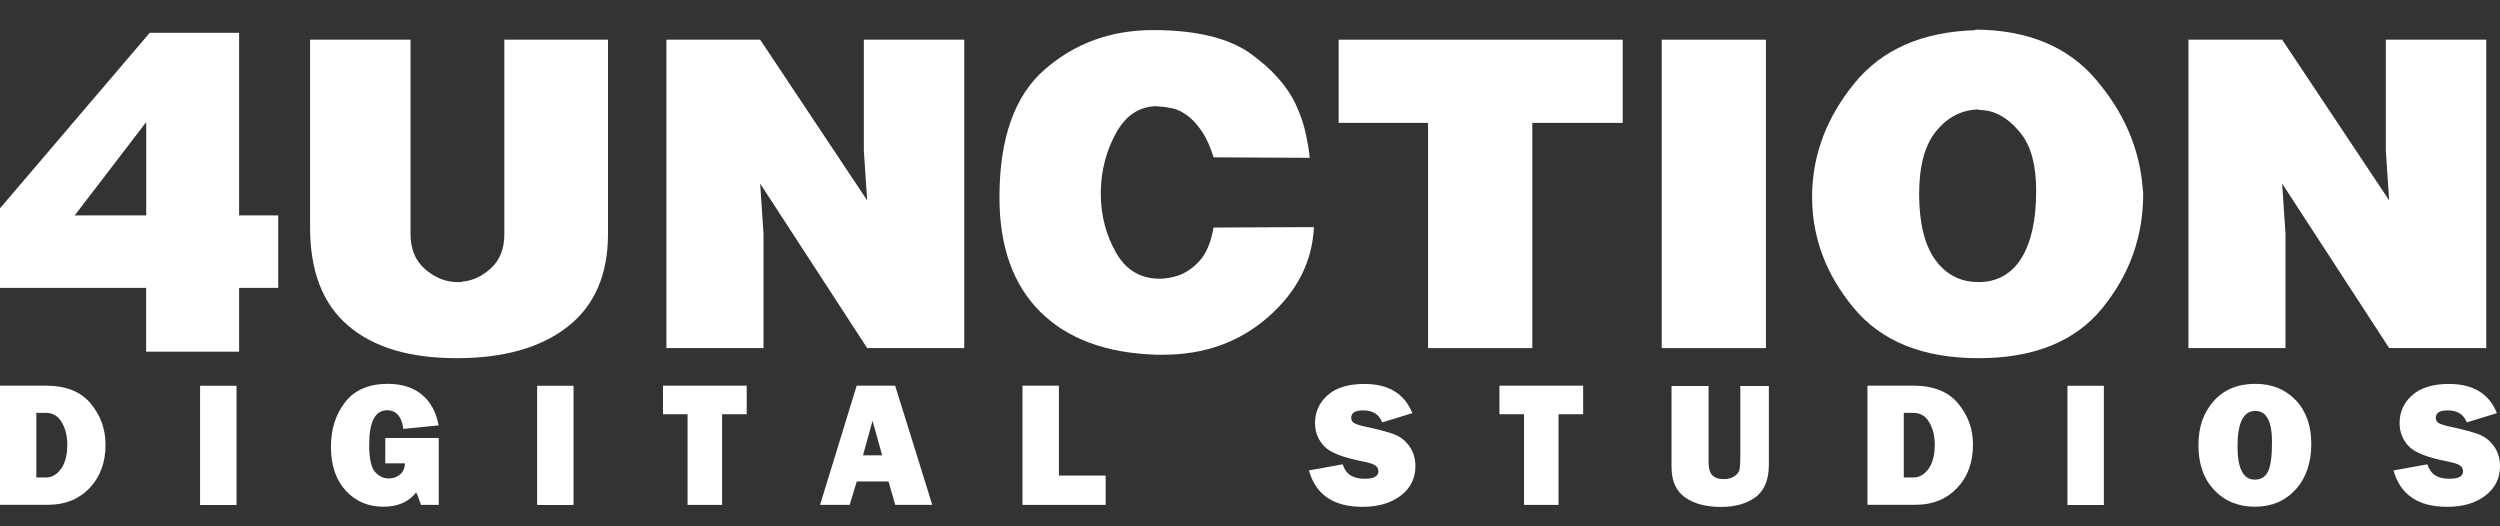 <?xml version="1.0" encoding="UTF-8"?>
<svg xmlns="http://www.w3.org/2000/svg" width="209px" height="44px" viewBox="0 0 209 44" fill="none" transform="rotate(0) scale(1, 1)">
  <rect x="0" y="0" width="209" height="44" fill="#333333" stroke="none"/>
  <path d="M34.318 3.318V19.546C34.318 20.803 34.714 21.779 35.514 22.481C36.314 23.184 37.184 23.55 38.139 23.582H38.481C38.543 23.582 38.605 23.566 38.659 23.543C39.537 23.465 40.337 23.082 41.067 22.403C41.797 21.724 42.162 20.787 42.162 19.585V3.318H50.829V19.546C50.829 22.957 49.71 25.541 47.466 27.305C45.221 29.061 42.131 29.943 38.178 29.943C34.225 29.943 31.227 29.038 29.107 27.227C26.987 25.416 25.923 22.684 25.923 19.031V3.318H34.318Z" fill="#ffffff"></path>
  <path d="M63.549 3.318L72.496 16.752L72.216 12.591V3.318H80.611V29.1H72.496L63.549 15.347L63.829 19.546V29.1H55.713V3.318H63.549Z" fill="#ffffff"></path>
  <path d="M100.524 11.054C100.166 10.508 99.786 10.078 99.39 9.758C98.916 9.384 98.458 9.149 98.015 9.056C97.58 8.962 97.223 8.915 96.959 8.915L96.679 8.876C95.25 8.9 94.124 9.641 93.317 11.093C92.509 12.545 92.074 14.153 92.028 15.909V16.346C92.051 18.079 92.478 19.671 93.301 21.123C94.124 22.575 95.344 23.301 96.959 23.301C97.2 23.301 97.433 23.278 97.673 23.238C97.914 23.2 98.163 23.137 98.427 23.059C99.087 22.848 99.708 22.435 100.275 21.818C100.842 21.201 101.238 20.272 101.448 19.023L109.843 18.985C109.711 21.865 108.445 24.363 106.045 26.478C103.645 28.593 100.71 29.655 97.239 29.655H96.679C92.462 29.522 89.224 28.32 86.956 26.056C84.689 23.793 83.555 20.608 83.555 16.502C83.555 11.569 84.813 8.01 87.337 5.809C89.853 3.615 92.874 2.515 96.407 2.515C99.941 2.515 102.682 3.163 104.5 4.45C106.317 5.746 107.598 7.175 108.336 8.751C108.709 9.547 108.981 10.344 109.152 11.132C109.322 11.92 109.439 12.607 109.493 13.193L101.455 13.154C101.191 12.303 100.881 11.6 100.524 11.054Z" fill="#ffffff"></path>
  <path d="M135.657 3.318V10.273H128.101V29.1H119.387V10.273H111.909V3.318H135.657Z" fill="#ffffff"></path>
  <path d="M147.632 3.318V29.1H138.919V3.318H147.632Z" fill="#ffffff"></path>
  <path d="M165.129 2.476C169.502 2.499 172.864 3.888 175.21 6.636C177.555 9.384 178.86 12.396 179.124 15.675C179.124 15.753 179.124 15.839 179.147 15.932C179.163 16.026 179.17 16.128 179.17 16.229C179.17 19.773 178.037 22.942 175.769 25.744C173.501 28.538 170.045 29.944 165.409 29.944C160.773 29.944 157.286 28.546 154.971 25.744C152.649 22.95 151.492 19.851 151.492 16.471V16.229C151.547 12.873 152.727 9.782 155.034 6.956C157.34 4.13 160.71 2.655 165.137 2.522V2.483L165.129 2.476ZM165.409 9.149C164.027 9.181 162.854 9.766 161.891 10.929C160.92 12.092 160.439 13.856 160.439 16.229C160.439 18.602 160.889 20.483 161.79 21.724C162.691 22.965 163.895 23.582 165.409 23.582C166.923 23.582 168.166 22.919 168.989 21.584C169.812 20.249 170.224 18.376 170.224 15.948C170.224 13.841 169.805 12.256 168.974 11.194C168.135 10.125 167.226 9.493 166.248 9.274C166.092 9.251 165.945 9.227 165.813 9.212C165.681 9.196 165.549 9.188 165.417 9.188V9.149H165.409Z" fill="#ffffff"></path>
  <path d="M190.789 3.318L199.735 16.752L199.455 12.591V3.318H207.851V29.1H199.735L190.789 15.347L191.068 19.546V29.1H182.953V3.318H190.789Z" fill="#ffffff"></path>
  <path d="M12.519 2.741H19.99V18.009H23.259V24.066H19.99V29.397H12.216V24.066H0V17.416L12.519 2.741ZM12.224 18.009V10.203L6.244 18.009H12.224Z" fill="#ffffff"></path>
  <path d="M0 42.209V32.241H3.837C5.502 32.241 6.748 32.733 7.576 33.727C8.404 34.72 8.822 35.865 8.822 37.171C8.822 38.657 8.377 39.874 7.487 40.804C6.597 41.735 5.448 42.2 4.024 42.2H0V42.209ZM3.045 39.918H3.837C4.344 39.918 4.763 39.668 5.11 39.185C5.457 38.693 5.626 38.021 5.626 37.18C5.626 36.456 5.475 35.829 5.163 35.301C4.852 34.773 4.416 34.514 3.828 34.514H3.036V39.927L3.045 39.918Z" fill="#ffffff"></path>
  <path d="M19.772 32.25V42.218H16.727V32.25H19.772Z" fill="#ffffff"></path>
  <path d="M36.678 36.625V42.209H35.191C35.066 41.797 34.933 41.448 34.79 41.162C34.176 41.958 33.268 42.361 32.057 42.361C30.775 42.361 29.725 41.913 28.906 41.019C28.087 40.124 27.669 38.907 27.669 37.368C27.669 35.829 28.069 34.63 28.861 33.61C29.654 32.599 30.847 32.089 32.413 32.089C33.597 32.089 34.55 32.393 35.271 32.993C35.992 33.592 36.464 34.451 36.669 35.561L33.722 35.856C33.58 34.818 33.126 34.299 32.36 34.299C31.363 34.299 30.864 35.256 30.864 37.162C30.864 38.316 31.025 39.077 31.345 39.444C31.666 39.811 32.048 39.999 32.511 39.999C32.876 39.999 33.197 39.882 33.455 39.659C33.713 39.435 33.847 39.131 33.847 38.737H32.209V36.616H36.678V36.625Z" fill="#ffffff"></path>
  <path d="M47.948 32.25V42.218H44.903V32.25H47.948Z" fill="#ffffff"></path>
  <path d="M60.367 34.63V42.209H57.482V34.63H55.426V32.241H62.423V34.63H60.367Z" fill="#ffffff"></path>
  <path d="M74.842 42.209L74.281 40.249H71.628L71.032 42.209H68.557L71.62 32.241H74.833L77.94 42.209H74.833H74.842ZM72.145 38.066H73.747L72.946 35.176L72.145 38.066Z" fill="#ffffff"></path>
  <path d="M92.433 39.766V42.209H85.48V32.241H88.525V39.757H92.433V39.766Z" fill="#ffffff"></path>
  <path d="M109.427 39.327L112.249 38.817C112.49 39.623 113.095 40.025 114.083 40.025C114.849 40.025 115.232 39.819 115.232 39.408C115.232 39.193 115.143 39.023 114.964 38.907C114.786 38.791 114.475 38.683 114.021 38.594C112.285 38.263 111.163 37.824 110.674 37.278C110.184 36.733 109.935 36.106 109.935 35.373C109.935 34.433 110.291 33.655 111.003 33.028C111.715 32.402 112.73 32.098 114.065 32.098C116.086 32.098 117.422 32.912 118.071 34.54L115.552 35.31C115.294 34.639 114.76 34.308 113.959 34.308C113.291 34.308 112.961 34.514 112.961 34.925C112.961 35.113 113.033 35.256 113.184 35.355C113.335 35.453 113.629 35.551 114.056 35.65C115.24 35.9 116.086 36.124 116.585 36.321C117.083 36.518 117.502 36.849 117.831 37.314C118.16 37.779 118.33 38.334 118.33 38.978C118.33 39.989 117.92 40.804 117.11 41.43C116.3 42.056 115.232 42.37 113.905 42.37C111.493 42.37 109.997 41.358 109.427 39.336V39.327Z" fill="#ffffff"></path>
  <path d="M130.294 34.63V42.209H127.41V34.63H125.354V32.241H132.351V34.63H130.294Z" fill="#ffffff"></path>
  <path d="M147.876 32.25V38.853C147.876 40.106 147.503 41.001 146.773 41.556C146.034 42.101 145.072 42.379 143.888 42.379C142.642 42.379 141.636 42.119 140.879 41.591C140.123 41.063 139.74 40.213 139.74 39.023V32.268H142.838V38.674C142.838 39.149 142.936 39.498 143.14 39.721C143.345 39.936 143.657 40.052 144.102 40.052C144.467 40.052 144.77 39.972 145.001 39.811C145.232 39.65 145.375 39.471 145.419 39.274C145.464 39.077 145.491 38.683 145.491 38.102V32.268H147.885L147.876 32.25Z" fill="#ffffff"></path>
  <path d="M156.12 42.209V32.241H159.957C161.622 32.241 162.868 32.733 163.696 33.727C164.524 34.72 164.942 35.865 164.942 37.171C164.942 38.657 164.497 39.874 163.607 40.804C162.717 41.735 161.568 42.2 160.144 42.2H156.12V42.209ZM159.165 39.918H159.957C160.464 39.918 160.883 39.668 161.23 39.185C161.577 38.693 161.746 38.021 161.746 37.18C161.746 36.456 161.595 35.829 161.283 35.301C160.972 34.773 160.536 34.514 159.948 34.514H159.156V39.927L159.165 39.918Z" fill="#ffffff"></path>
  <path d="M175.883 32.25V42.218H172.839V32.25H175.883Z" fill="#ffffff"></path>
  <path d="M188.516 42.361C187.118 42.361 185.987 41.895 185.106 40.965C184.225 40.034 183.789 38.791 183.789 37.234C183.789 35.677 184.207 34.514 185.053 33.547C185.898 32.581 187.056 32.089 188.551 32.089C189.931 32.089 191.053 32.545 191.925 33.458C192.798 34.37 193.225 35.596 193.225 37.126C193.225 38.657 192.789 39.972 191.907 40.929C191.026 41.887 189.904 42.361 188.516 42.361ZM188.498 40.097C189.014 40.097 189.379 39.873 189.602 39.426C189.824 38.979 189.94 38.155 189.94 36.956C189.94 35.221 189.477 34.353 188.551 34.353C187.554 34.353 187.056 35.337 187.056 37.314C187.056 39.166 187.536 40.097 188.498 40.097Z" fill="#ffffff"></path>
  <path d="M200.107 39.327L202.929 38.817C203.169 39.623 203.774 40.025 204.762 40.025C205.528 40.025 205.911 39.819 205.911 39.408C205.911 39.193 205.822 39.023 205.644 38.907C205.466 38.791 205.154 38.683 204.691 38.594C202.955 38.263 201.834 37.824 201.344 37.278C200.854 36.742 200.605 36.106 200.605 35.373C200.605 34.433 200.961 33.655 201.673 33.028C202.386 32.402 203.4 32.098 204.736 32.098C206.757 32.098 208.092 32.912 208.742 34.54L206.222 35.31C205.964 34.639 205.43 34.308 204.629 34.308C203.961 34.308 203.632 34.514 203.632 34.925C203.632 35.113 203.703 35.256 203.854 35.355C204.006 35.453 204.3 35.551 204.727 35.65C205.911 35.9 206.757 36.124 207.255 36.321C207.754 36.518 208.172 36.849 208.501 37.314C208.831 37.779 209 38.334 209 38.978C209 39.989 208.59 40.804 207.78 41.43C206.97 42.056 205.902 42.37 204.576 42.37C202.163 42.37 200.667 41.358 200.098 39.336L200.107 39.327Z" fill="#ffffff"></path>
</svg>

